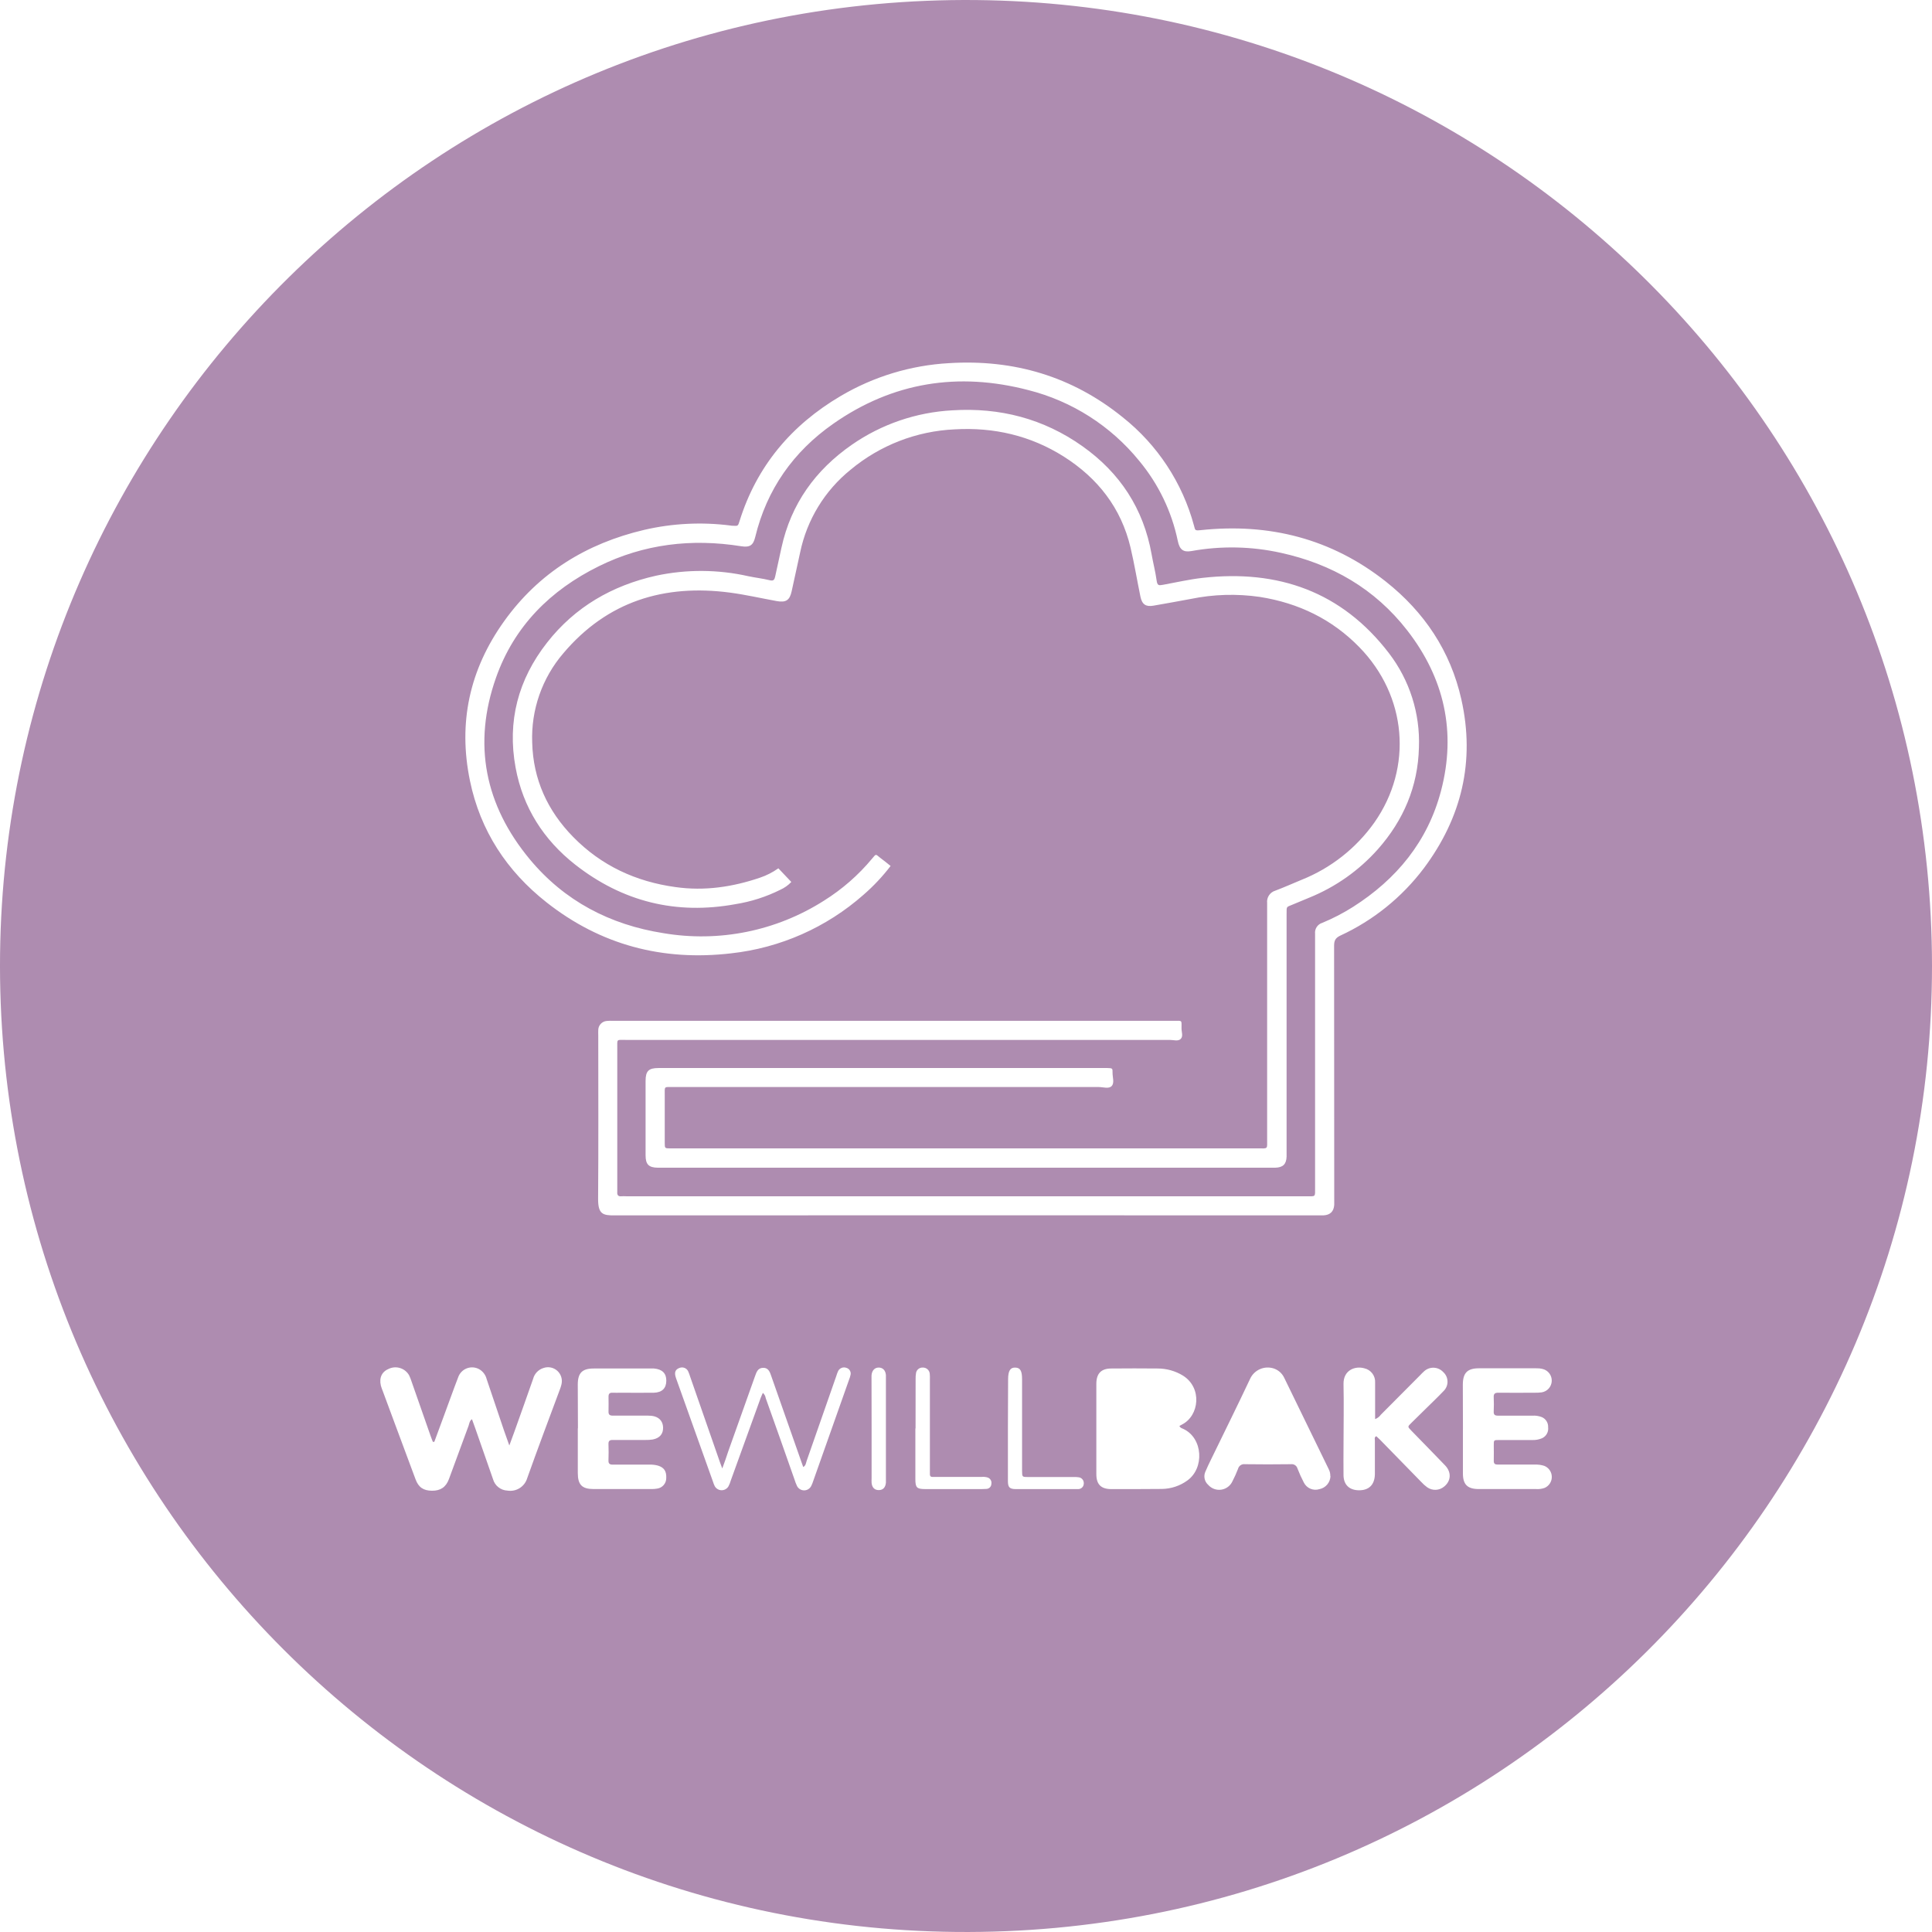 <svg xmlns="http://www.w3.org/2000/svg" fill="none" viewBox="0 0 144 144" height="144" width="144">
<path fill="#AE8CB0" d="M144 71.985C144.012 111.887 111.519 144.398 71.252 143.996C31.45 143.601 -0.473 110.91 0.005 71.085C0.485 31.924 32.563 -0.4 72.781 0.004C112.09 0.407 143.976 32.384 144 71.985ZM66.38 64.544C66.108 64.328 65.864 64.124 65.609 63.939C65.26 63.672 65.325 63.6 65.004 63.993C63.982 65.224 62.77 66.283 61.413 67.131C57.861 69.394 53.595 70.257 49.443 69.552C45.465 68.926 42.069 67.155 39.485 64.044C36.146 60.023 35.218 55.463 36.971 50.506C38.325 46.672 41.024 43.985 44.638 42.201C47.999 40.541 51.55 40.127 55.233 40.712C55.883 40.815 56.137 40.654 56.289 40.031C57.15 36.475 59.131 33.667 62.099 31.589C66.537 28.48 71.424 27.715 76.637 29.073C79.891 29.893 82.792 31.743 84.908 34.347C86.344 36.073 87.332 38.125 87.787 40.323C87.921 40.971 88.203 41.181 88.806 41.072C91.012 40.674 93.275 40.718 95.464 41.203C99.269 42.036 102.479 43.888 104.883 46.981C107.653 50.544 108.557 54.561 107.405 58.945C106.415 62.712 104.097 65.531 100.834 67.603C100.11 68.061 99.348 68.456 98.556 68.783C98.387 68.834 98.24 68.942 98.142 69.09C98.043 69.237 98 69.414 98.018 69.59C98.018 69.725 98.018 69.858 98.018 69.993C98.018 76.162 98.018 82.329 98.018 88.495C98.018 89.249 98.088 89.163 97.34 89.163H46.669C46.552 89.156 46.435 89.156 46.318 89.163C46.064 89.189 45.989 89.062 46.008 88.834C46.008 88.733 46.008 88.632 46.008 88.531C46.008 85.069 46.008 81.607 46.008 78.147C46.008 77.412 45.929 77.509 46.657 77.509C60.166 77.509 73.677 77.509 87.188 77.509C87.466 77.509 87.814 77.632 88.007 77.432C88.201 77.233 88.062 76.918 88.064 76.654C88.064 76.014 88.138 76.085 87.509 76.085H45.669C45.518 76.079 45.367 76.083 45.217 76.097C45.047 76.112 44.889 76.189 44.774 76.314C44.658 76.439 44.593 76.602 44.591 76.773C44.581 76.908 44.591 77.041 44.591 77.176C44.591 81.244 44.611 85.309 44.579 89.376C44.579 90.494 44.938 90.597 45.808 90.587C63.286 90.579 80.762 90.579 98.236 90.587C98.371 90.587 98.506 90.587 98.639 90.587C99.148 90.559 99.41 90.3 99.446 89.802C99.446 89.669 99.446 89.534 99.446 89.399C99.446 83.097 99.443 76.796 99.436 70.494C99.436 70.111 99.531 69.909 99.898 69.735C102.352 68.603 104.488 66.882 106.116 64.726C108.94 60.955 109.959 56.748 108.92 52.126C108.113 48.533 106.162 45.619 103.292 43.347C99.24 40.144 94.596 38.971 89.494 39.514C89.032 39.562 89.091 39.514 88.992 39.173C88.131 35.985 86.27 33.156 83.684 31.103C79.911 28.048 75.561 26.767 70.734 27.067C67.887 27.226 65.12 28.065 62.664 29.513C58.988 31.678 56.4 34.738 55.118 38.848C55.005 39.209 55.004 39.209 54.64 39.187C54.574 39.187 54.507 39.187 54.439 39.169C52.297 38.896 50.124 39.005 48.021 39.492C43.724 40.501 40.167 42.684 37.581 46.293C34.994 49.903 34.133 53.869 35.029 58.197C35.797 61.915 37.774 64.925 40.738 67.258C44.773 70.437 49.395 71.65 54.485 71.057C58.153 70.655 61.606 69.127 64.371 66.683C65.111 66.04 65.784 65.323 66.38 64.544ZM58.01 64.722C57.592 65.018 57.133 65.252 56.648 65.416C54.6 66.112 52.512 66.424 50.351 66.118C47.394 65.714 44.817 64.522 42.719 62.379C40.809 60.43 39.735 58.09 39.667 55.342C39.575 52.909 40.406 50.531 41.993 48.684C45.261 44.824 49.502 43.519 54.42 44.171C55.583 44.326 56.73 44.59 57.886 44.8C58.583 44.927 58.859 44.742 59.006 44.068C59.218 43.099 59.432 42.133 59.64 41.164C60.144 38.739 61.473 36.564 63.4 35.009C65.586 33.187 68.309 32.131 71.151 32.002C74.067 31.833 76.8 32.462 79.272 34.02C81.818 35.634 83.565 37.853 84.267 40.827C84.551 42.038 84.753 43.263 85.003 44.479C85.124 45.054 85.407 45.24 85.97 45.143C86.894 44.98 87.82 44.818 88.744 44.643C90.441 44.293 92.187 44.242 93.902 44.491C96.779 44.947 99.277 46.146 101.318 48.238C104.863 51.87 105.321 57.192 102.442 61.3C101.083 63.218 99.199 64.703 97.015 65.575C96.366 65.845 95.72 66.132 95.062 66.382C94.866 66.438 94.697 66.562 94.584 66.732C94.47 66.901 94.421 67.106 94.445 67.308C94.445 67.425 94.445 67.542 94.445 67.661C94.445 73.407 94.445 79.154 94.445 84.901C94.445 85.684 94.532 85.594 93.739 85.594H50.24C50.139 85.594 50.038 85.594 49.938 85.594C49.554 85.594 49.546 85.581 49.546 85.19C49.546 84.014 49.546 82.838 49.546 81.661C49.546 80.929 49.465 81.022 50.194 81.022C60.764 81.022 71.334 81.022 81.902 81.022C82.231 81.022 82.655 81.179 82.865 80.939C83.075 80.699 82.919 80.293 82.923 79.96C82.927 79.627 82.923 79.615 82.552 79.605H49.078C48.342 79.605 48.118 79.829 48.118 80.568C48.118 82.416 48.118 84.264 48.118 86.112C48.118 86.79 48.354 87.022 49.02 87.034H94.693C94.81 87.034 94.929 87.034 95.046 87.034C95.625 87.018 95.875 86.774 95.895 86.207C95.895 86.072 95.895 85.939 95.895 85.803V68.119C95.895 67.514 95.875 67.627 96.343 67.423C96.759 67.244 97.179 67.074 97.598 66.901C99.55 66.108 101.293 64.877 102.694 63.303C104.613 61.136 105.688 58.61 105.759 55.711C105.856 53.181 105.066 50.697 103.526 48.688C100.009 44.094 95.254 42.433 89.617 43.073C88.635 43.184 87.666 43.41 86.692 43.586C86.365 43.644 86.26 43.66 86.204 43.242C86.115 42.595 85.947 41.959 85.834 41.314C85.229 37.91 83.474 35.239 80.678 33.258C77.775 31.2 74.514 30.36 70.972 30.584C68.29 30.729 65.7 31.616 63.493 33.147C60.778 35.033 58.962 37.551 58.248 40.813C58.092 41.534 57.931 42.254 57.776 42.976C57.727 43.2 57.66 43.321 57.372 43.248C56.853 43.119 56.317 43.061 55.79 42.95C53.522 42.437 51.169 42.423 48.895 42.91C45.622 43.644 42.856 45.238 40.776 47.895C38.622 50.643 37.792 53.76 38.43 57.216C38.977 60.188 40.518 62.593 42.868 64.441C46.407 67.215 50.4 68.198 54.816 67.391C55.977 67.206 57.104 66.845 58.157 66.32C58.467 66.181 58.746 65.983 58.98 65.737C58.653 65.387 58.342 65.065 58.018 64.722H58.01ZM32.371 107.466H32.263C32.204 107.315 32.142 107.165 32.089 107.01C31.618 105.665 31.148 104.32 30.677 102.975C30.627 102.815 30.566 102.658 30.493 102.507C30.351 102.256 30.121 102.067 29.848 101.975C29.575 101.883 29.277 101.895 29.012 102.008C28.472 102.22 28.246 102.67 28.387 103.274C28.428 103.419 28.478 103.562 28.536 103.701C28.815 104.456 29.095 105.211 29.376 105.967C29.905 107.398 30.438 108.829 30.973 110.26C31.197 110.866 31.567 111.104 32.196 111.11C32.825 111.116 33.237 110.852 33.463 110.238C33.955 108.919 34.433 107.591 34.924 106.27C34.984 106.104 34.99 105.904 35.178 105.779C35.263 106.009 35.343 106.227 35.42 106.447C35.864 107.714 36.306 108.981 36.747 110.248C36.813 110.485 36.952 110.695 37.144 110.847C37.336 111 37.571 111.089 37.817 111.1C38.134 111.152 38.459 111.087 38.731 110.916C39.003 110.746 39.204 110.482 39.295 110.174C40.086 107.954 40.909 105.765 41.731 103.56C41.78 103.436 41.82 103.307 41.85 103.177C41.893 102.996 41.887 102.807 41.831 102.629C41.776 102.451 41.673 102.292 41.535 102.168C41.396 102.044 41.227 101.96 41.044 101.924C40.862 101.889 40.673 101.903 40.498 101.966C40.313 102.025 40.146 102.13 40.012 102.271C39.879 102.412 39.784 102.585 39.735 102.773C39.277 104.089 38.807 105.396 38.339 106.711C38.23 107.018 38.115 107.317 37.962 107.738C37.8 107.284 37.675 106.944 37.558 106.598C37.127 105.327 36.698 104.056 36.271 102.785C36.232 102.63 36.162 102.485 36.065 102.358C35.968 102.231 35.846 102.125 35.706 102.047C35.565 101.971 35.409 101.927 35.248 101.917C35.088 101.908 34.928 101.934 34.779 101.994C34.629 102.054 34.495 102.145 34.385 102.263C34.276 102.38 34.193 102.52 34.143 102.672C33.78 103.61 33.447 104.561 33.098 105.497C32.862 106.151 32.616 106.806 32.371 107.466ZM87.906 106.284C87.981 106.241 88.037 106.207 88.098 106.177C89.389 105.521 89.619 103.447 88.179 102.535C87.604 102.18 86.94 101.995 86.264 102C85.122 101.988 83.978 101.99 82.834 102C82.08 102 81.725 102.366 81.715 103.116C81.715 103.687 81.715 104.26 81.715 104.831C81.715 106.51 81.715 108.19 81.715 109.875C81.715 110.638 82.062 110.985 82.824 110.989C84.083 110.989 85.344 110.989 86.603 110.977C87.28 110.968 87.938 110.751 88.487 110.355C89.789 109.435 89.664 107.19 88.209 106.508C88.112 106.455 87.979 106.447 87.906 106.284ZM102.493 105.771V105.426C102.493 104.637 102.493 103.849 102.493 103.06C102.509 102.813 102.437 102.569 102.289 102.372C102.141 102.175 101.927 102.037 101.686 101.984C101.018 101.793 100.114 102.107 100.138 103.167C100.171 104.694 100.138 106.223 100.138 107.751C100.138 108.489 100.126 109.227 100.138 109.97C100.154 110.662 100.564 111.055 101.248 111.076C102.029 111.096 102.458 110.672 102.476 109.883C102.476 109.044 102.476 108.204 102.476 107.365C102.476 107.26 102.414 107.127 102.581 107.046C102.672 107.131 102.771 107.218 102.864 107.313C103.885 108.358 104.905 109.403 105.924 110.448C106.059 110.598 106.209 110.733 106.372 110.852C106.559 110.984 106.783 111.051 107.012 111.043C107.24 111.034 107.46 110.95 107.635 110.803C108.158 110.381 108.196 109.728 107.706 109.219C106.871 108.346 106.021 107.486 105.18 106.619C104.91 106.34 104.908 106.334 105.18 106.07C105.535 105.713 105.898 105.364 106.257 105.011C106.699 104.575 107.151 104.147 107.579 103.697C107.678 103.605 107.757 103.494 107.81 103.369C107.864 103.245 107.891 103.111 107.889 102.976C107.888 102.841 107.859 102.707 107.803 102.584C107.747 102.461 107.666 102.351 107.565 102.261C107.472 102.162 107.362 102.083 107.238 102.028C107.115 101.973 106.982 101.944 106.847 101.941C106.712 101.938 106.578 101.963 106.453 102.013C106.328 102.063 106.214 102.138 106.118 102.232C106.029 102.309 105.951 102.396 105.868 102.481C104.885 103.469 103.902 104.457 102.92 105.444C102.814 105.594 102.665 105.708 102.493 105.771ZM109.037 106.5C109.037 107.607 109.037 108.719 109.037 109.825C109.037 110.646 109.378 110.981 110.205 110.985C111.631 110.985 113.058 110.985 114.486 110.985C114.705 111.001 114.924 110.972 115.13 110.898C115.291 110.827 115.427 110.711 115.522 110.563C115.617 110.415 115.666 110.242 115.662 110.067C115.659 109.891 115.604 109.72 115.504 109.576C115.404 109.432 115.263 109.32 115.1 109.256C114.875 109.184 114.64 109.152 114.404 109.161C113.482 109.161 112.558 109.161 111.634 109.161C111.432 109.161 111.329 109.102 111.337 108.876C111.349 108.491 111.337 108.106 111.337 107.718C111.337 107.331 111.337 107.333 111.725 107.331C112.548 107.331 113.37 107.331 114.192 107.331C114.445 107.343 114.697 107.298 114.93 107.2C115.085 107.13 115.213 107.013 115.295 106.865C115.378 106.717 115.41 106.547 115.388 106.379C115.397 106.218 115.355 106.059 115.27 105.923C115.184 105.787 115.058 105.681 114.91 105.62C114.69 105.536 114.455 105.5 114.22 105.515C113.363 105.515 112.507 105.515 111.65 105.515C111.41 105.515 111.321 105.44 111.333 105.198C111.347 104.845 111.351 104.492 111.333 104.141C111.319 103.865 111.438 103.804 111.688 103.806C112.578 103.818 113.468 103.806 114.357 103.806C114.542 103.811 114.727 103.801 114.91 103.778C115.113 103.745 115.298 103.644 115.435 103.49C115.571 103.336 115.65 103.14 115.658 102.934C115.666 102.729 115.603 102.527 115.479 102.363C115.355 102.199 115.178 102.083 114.979 102.035C114.815 101.995 114.647 101.978 114.478 101.984C113.066 101.984 111.654 101.984 110.242 101.984C109.366 101.984 109.031 102.329 109.031 103.213C109.037 104.313 109.039 105.408 109.039 106.5H109.037ZM43.066 106.461C43.066 107.571 43.066 108.681 43.066 109.788C43.066 110.664 43.379 110.983 44.24 110.985C45.669 110.985 47.097 110.985 48.523 110.985C48.675 110.989 48.826 110.978 48.975 110.952C49.169 110.927 49.346 110.83 49.472 110.681C49.599 110.531 49.665 110.341 49.659 110.145C49.677 109.647 49.492 109.377 49.04 109.237C48.829 109.18 48.611 109.156 48.392 109.165C47.486 109.165 46.577 109.165 45.673 109.165C45.431 109.165 45.344 109.086 45.352 108.846C45.366 108.443 45.368 108.039 45.352 107.636C45.342 107.383 45.453 107.323 45.681 107.327C46.488 107.327 47.295 107.327 48.102 107.327C48.286 107.331 48.47 107.319 48.653 107.291C49.175 107.19 49.437 106.873 49.423 106.391C49.409 105.908 49.098 105.584 48.558 105.525C48.374 105.507 48.188 105.513 48.003 105.513C47.23 105.513 46.458 105.513 45.687 105.513C45.455 105.513 45.346 105.452 45.356 105.202C45.368 104.833 45.356 104.464 45.356 104.095C45.356 103.873 45.447 103.796 45.659 103.806C45.87 103.816 46.062 103.806 46.264 103.806C47.085 103.806 47.91 103.818 48.731 103.806C49.352 103.788 49.657 103.471 49.663 102.914C49.669 102.358 49.357 102.053 48.743 102C48.661 102 48.576 102 48.491 102C47.079 102 45.667 102 44.254 102C43.395 102 43.068 102.329 43.064 103.189C43.072 104.278 43.076 105.37 43.076 106.461H43.066ZM99.152 110.014C99.158 109.837 99.118 109.661 99.035 109.504C97.925 107.228 96.816 104.951 95.708 102.672C95.63 102.514 95.522 102.372 95.389 102.256C95.256 102.14 95.101 102.052 94.933 101.996C94.597 101.888 94.232 101.906 93.908 102.049C93.584 102.191 93.323 102.447 93.176 102.769C92.226 104.787 91.233 106.786 90.257 108.794C90.111 109.094 89.962 109.399 89.835 109.706C89.765 109.87 89.749 110.052 89.788 110.226C89.828 110.4 89.921 110.558 90.055 110.676C90.175 110.812 90.328 110.916 90.499 110.978C90.669 111.039 90.853 111.058 91.032 111.03C91.212 111.003 91.382 110.931 91.526 110.821C91.671 110.712 91.786 110.567 91.861 110.402C92.016 110.104 92.154 109.797 92.274 109.484C92.302 109.372 92.371 109.274 92.466 109.209C92.562 109.144 92.678 109.117 92.793 109.133C93.934 109.151 95.076 109.147 96.222 109.133C96.328 109.119 96.436 109.144 96.525 109.204C96.614 109.263 96.678 109.352 96.707 109.455C96.846 109.815 97.006 110.167 97.185 110.509C97.289 110.713 97.462 110.873 97.673 110.962C97.884 111.051 98.12 111.062 98.339 110.993C98.567 110.949 98.774 110.827 98.925 110.649C99.075 110.471 99.16 110.247 99.166 110.014H99.152ZM53.827 109.433C53.74 109.205 53.698 109.096 53.66 108.985C52.921 106.861 52.182 104.737 51.441 102.612C51.402 102.483 51.356 102.357 51.303 102.234C51.278 102.172 51.24 102.115 51.192 102.067C51.144 102.02 51.087 101.982 51.025 101.957C50.962 101.931 50.895 101.919 50.828 101.92C50.76 101.921 50.694 101.935 50.632 101.962C50.357 102.069 50.267 102.251 50.341 102.567C50.372 102.681 50.409 102.793 50.452 102.902C51.35 105.415 52.248 107.927 53.143 110.44C53.177 110.553 53.22 110.663 53.273 110.769C53.323 110.861 53.398 110.938 53.489 110.991C53.579 111.045 53.683 111.073 53.788 111.073C53.893 111.073 53.996 111.045 54.087 110.991C54.178 110.938 54.252 110.861 54.303 110.769C54.372 110.634 54.428 110.493 54.469 110.347L56.696 104.194C56.742 104.068 56.803 103.947 56.859 103.816C56.974 103.916 57.05 104.053 57.071 104.204C57.792 106.221 58.508 108.246 59.22 110.279C59.269 110.44 59.329 110.597 59.401 110.749C59.449 110.848 59.524 110.932 59.617 110.991C59.71 111.05 59.817 111.082 59.927 111.083C60.038 111.085 60.146 111.055 60.24 110.998C60.334 110.941 60.411 110.859 60.461 110.761C60.522 110.641 60.572 110.516 60.612 110.388L63.281 102.842C63.326 102.733 63.361 102.62 63.386 102.505C63.404 102.448 63.41 102.389 63.404 102.33C63.398 102.271 63.38 102.215 63.352 102.163C63.323 102.111 63.285 102.065 63.238 102.029C63.192 101.992 63.138 101.965 63.081 101.95C62.97 101.909 62.847 101.909 62.736 101.951C62.625 101.993 62.533 102.074 62.476 102.178C62.419 102.3 62.372 102.426 62.335 102.555C61.602 104.668 60.866 106.775 60.126 108.876C60.069 109.036 60.069 109.237 59.868 109.342C59.815 109.197 59.769 109.072 59.724 108.939C58.986 106.833 58.246 104.726 57.505 102.62C57.392 102.301 57.303 101.94 56.872 101.95C56.468 101.96 56.379 102.291 56.266 102.598C55.605 104.465 54.94 106.33 54.273 108.194C54.154 108.578 54.015 108.953 53.841 109.433H53.827ZM68.226 106.467C68.226 107.726 68.226 108.987 68.226 110.246C68.226 110.88 68.335 110.985 68.954 110.987H73.191C73.308 110.988 73.425 110.983 73.542 110.973C73.636 110.965 73.723 110.922 73.788 110.854C73.852 110.785 73.889 110.695 73.891 110.601C73.911 110.501 73.893 110.397 73.841 110.309C73.789 110.22 73.706 110.154 73.609 110.123C73.463 110.08 73.311 110.066 73.161 110.081H69.846C69.729 110.081 69.612 110.081 69.495 110.081C69.47 110.084 69.445 110.081 69.421 110.073C69.397 110.064 69.375 110.051 69.357 110.033C69.339 110.015 69.326 109.993 69.317 109.97C69.309 109.946 69.306 109.92 69.309 109.895C69.309 109.76 69.309 109.625 69.309 109.492V102.834C69.316 102.682 69.312 102.531 69.297 102.38C69.284 102.253 69.222 102.136 69.126 102.052C69.029 101.969 68.904 101.925 68.777 101.93C68.658 101.924 68.542 101.962 68.45 102.037C68.358 102.111 68.296 102.217 68.276 102.333C68.249 102.499 68.239 102.666 68.244 102.834C68.241 104.047 68.24 105.258 68.24 106.467H68.226ZM75.124 106.453C75.124 107.763 75.124 109.076 75.124 110.383C75.124 110.858 75.247 110.989 75.729 110.989C77.224 110.989 78.717 110.989 80.212 110.989C80.262 110.992 80.313 110.992 80.363 110.989C80.418 110.989 80.472 110.978 80.522 110.957C80.573 110.936 80.619 110.905 80.658 110.866C80.696 110.827 80.727 110.781 80.748 110.731C80.768 110.68 80.779 110.626 80.779 110.571C80.787 110.461 80.753 110.351 80.683 110.265C80.614 110.179 80.513 110.123 80.403 110.109C80.27 110.089 80.135 110.082 80 110.089H76.639C76.183 110.089 76.183 110.089 76.179 109.615V102.803C76.179 102.172 76.044 101.942 75.672 101.932C75.301 101.922 75.138 102.162 75.138 102.826L75.124 106.453ZM64.964 106.5V110.178C64.958 110.295 64.958 110.412 64.964 110.529C64.998 110.88 65.196 111.069 65.508 111.063C65.821 111.057 66.001 110.862 66.031 110.505C66.031 110.422 66.031 110.337 66.031 110.252V102.745C66.031 102.66 66.031 102.577 66.031 102.493C66.001 102.142 65.809 101.938 65.506 101.93C65.204 101.922 64.984 102.142 64.958 102.519C64.958 102.636 64.958 102.753 64.958 102.872L64.964 106.5Z"></path>
</svg>
